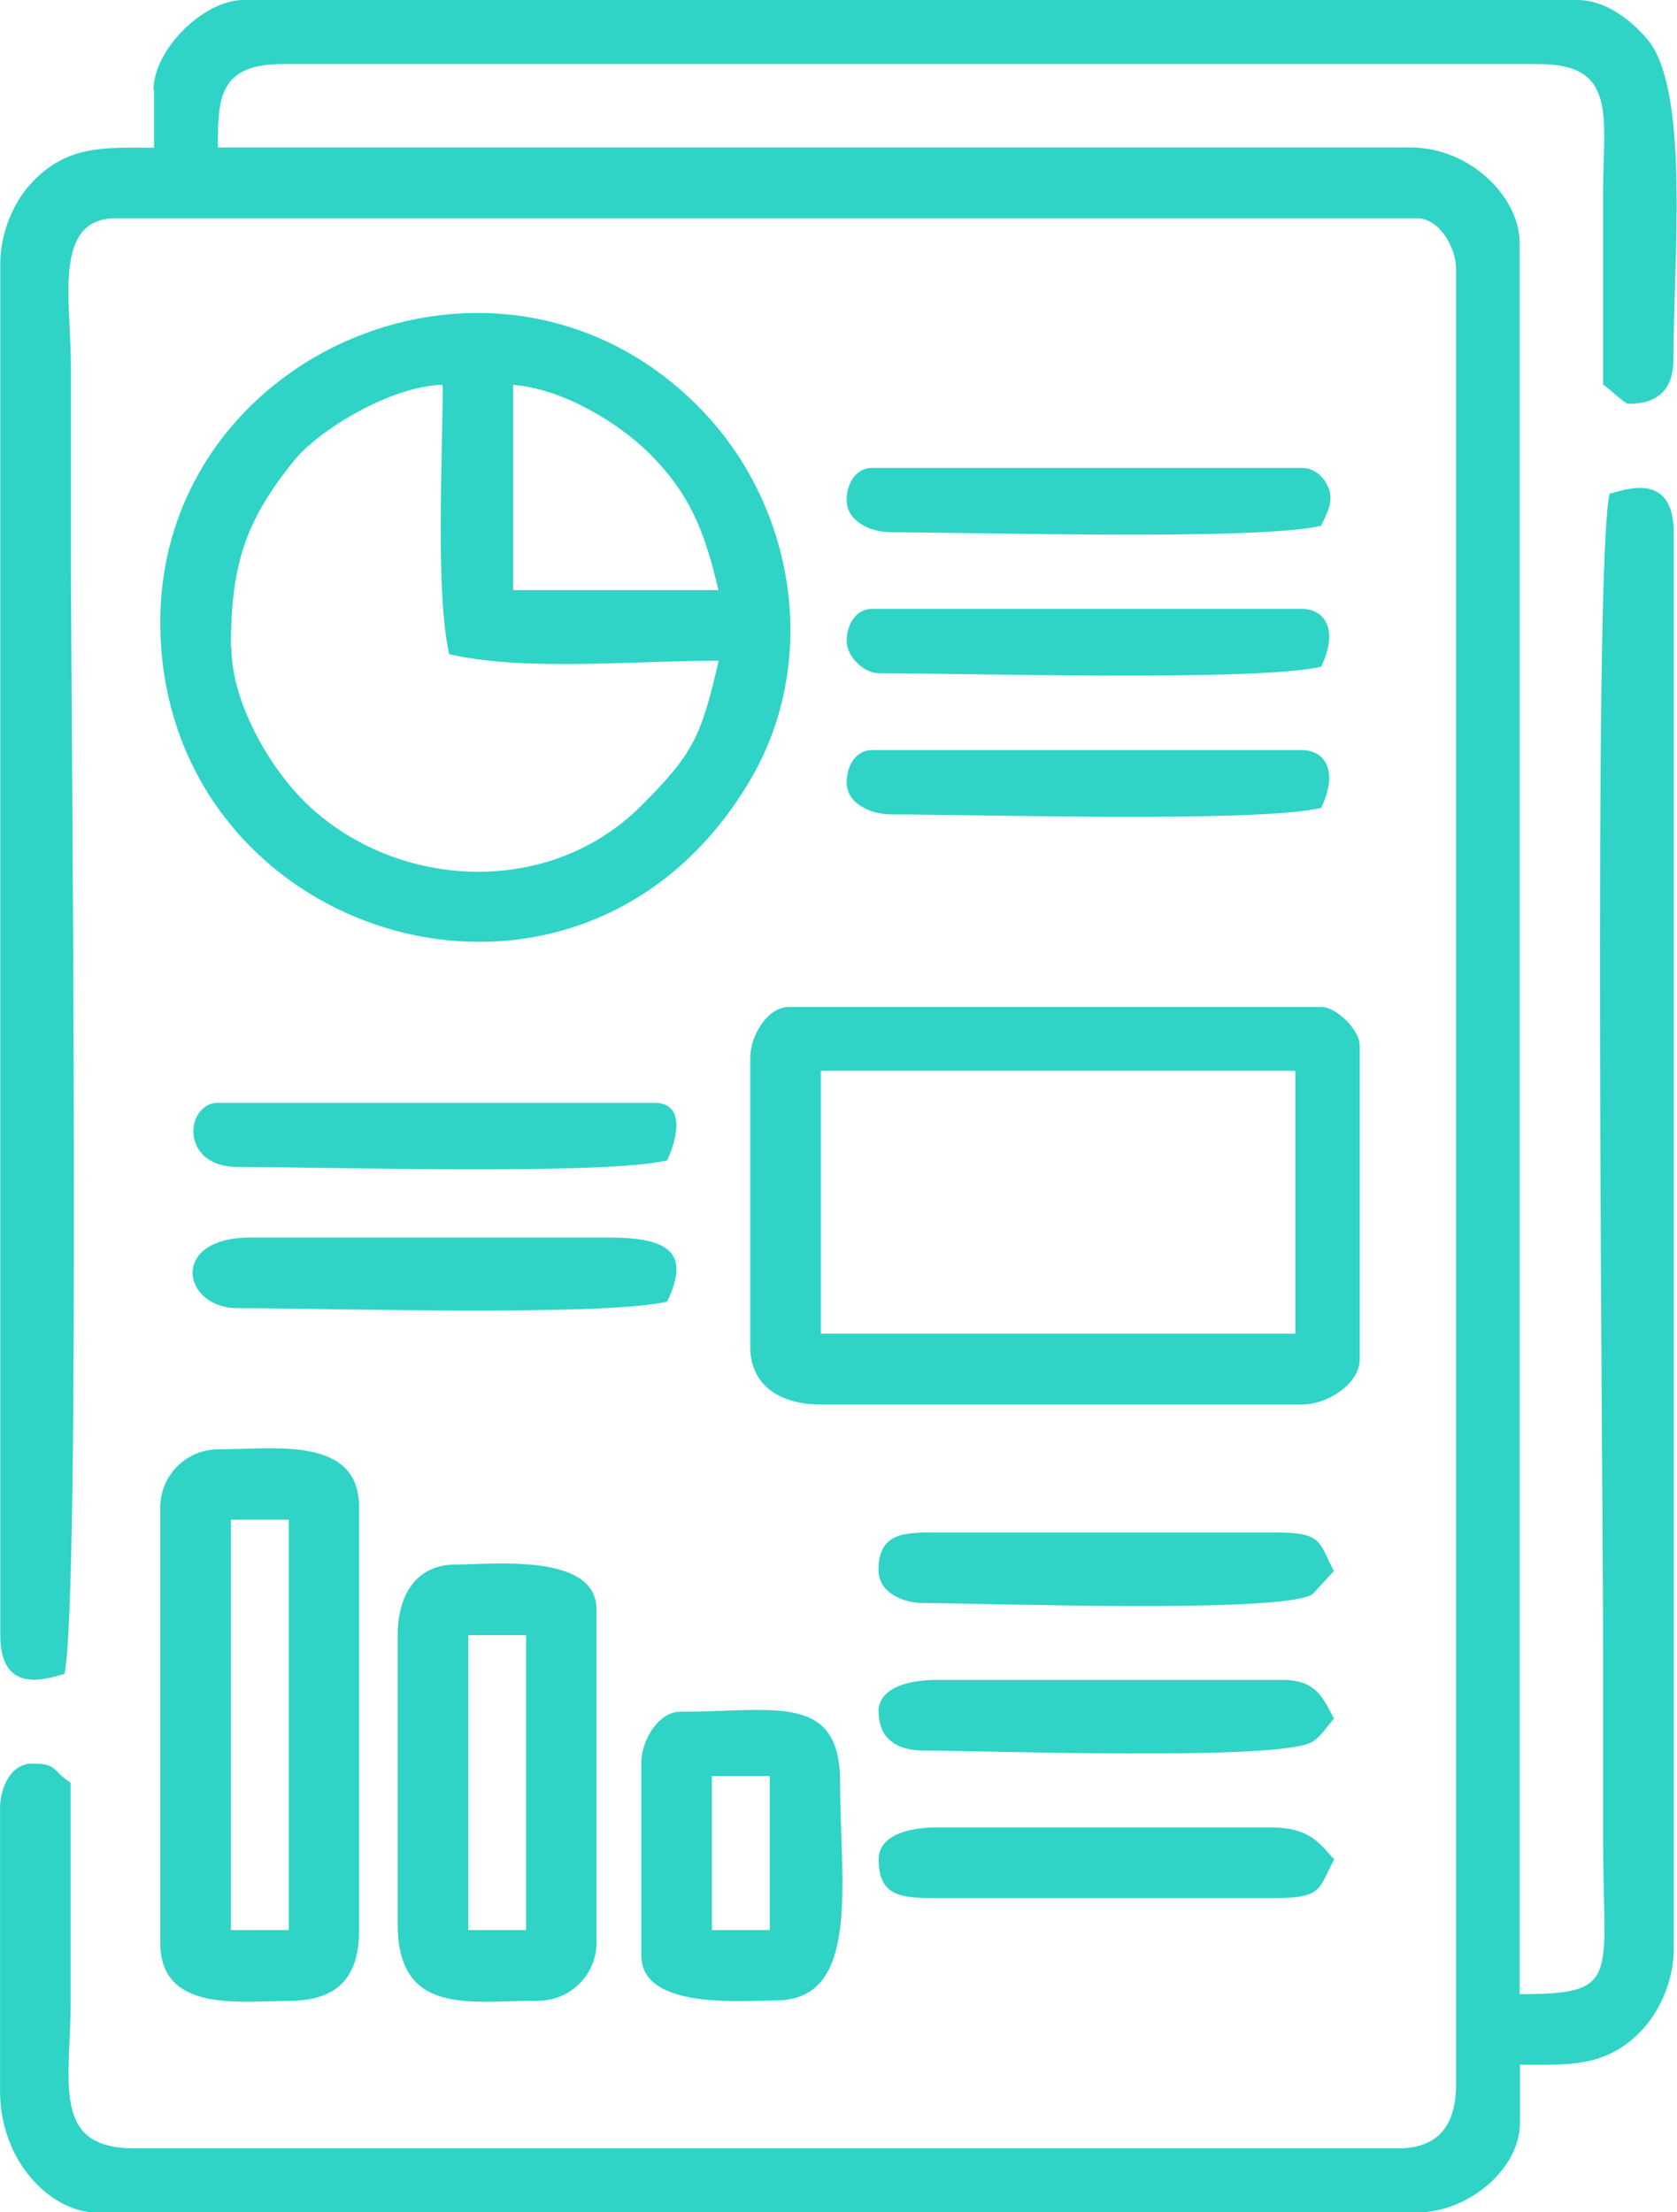 <?xml version="1.0" encoding="UTF-8"?> <!-- Creator: CorelDRAW --> <svg xmlns="http://www.w3.org/2000/svg" xmlns:xlink="http://www.w3.org/1999/xlink" xmlns:xodm="http://www.corel.com/coreldraw/odm/2003" xml:space="preserve" width="22.14mm" height="29.21mm" style="shape-rendering:geometricPrecision; text-rendering:geometricPrecision; image-rendering:optimizeQuality; fill-rule:evenodd; clip-rule:evenodd" viewBox="0 0 66.97 88.36"> <defs> <style type="text/css"> <![CDATA[ .fil0 {fill:#2FD4C7} ]]> </style> </defs> <g id="Слой_x0020_1">  <g id="_2255241531632"> <path class="fil0" d="M6.15 3.59l0 2.31c-1.94,0 -3.49,-0.14 -4.94,1.46 -0.64,0.7 -1.2,1.91 -1.2,3.15l0 54.81c0,2.5 2.05,1.66 2.56,1.54 0.66,-2.83 0.26,-38.77 0.26,-44.82 0,-2.48 0,-4.95 0,-7.43 0,-2.6 -0.73,-5.89 1.79,-5.89l51.99 0c0.83,0 1.54,1.11 1.54,2.05l0 72.48c0,1.64 -0.72,2.56 -2.31,2.56l-50.46 0c-3.36,0 -2.56,-2.61 -2.56,-5.89 0,-2.9 0,-5.81 0,-8.71 -0.77,-0.51 -0.52,-0.77 -1.54,-0.77 -0.83,0 -1.28,0.93 -1.28,1.79l0 11.27c0,2.93 2.12,4.87 3.84,4.87l52.76 0c2,0 4.1,-1.7 4.1,-3.59l0 -2.31c1.94,0 3.49,0.14 4.94,-1.46 0.64,-0.7 1.2,-1.91 1.2,-3.15l0 -56.6c0,-2.5 -2.05,-1.66 -2.56,-1.54 -0.67,2.88 -0.26,39.86 -0.26,46.1 0,2.56 0,5.12 0,7.68 0,5.53 0.75,6.15 -3.33,6.15l0 -69.92c0,-1.9 -2.02,-3.84 -4.35,-3.84l-47.64 0c0,-1.91 0.01,-3.33 2.56,-3.33l50.2 0c3.16,0 2.56,2.13 2.56,5.12 -0,2.56 0,5.12 0,7.68 0.29,0.19 0.86,0.77 1.02,0.77 1.2,0 1.79,-0.6 1.79,-1.79 0,-3.9 0.67,-10.76 -1.05,-12.78 -0.64,-0.75 -1.65,-1.56 -2.79,-1.56l-53.27 0c-1.6,0 -3.59,1.99 -3.59,3.59z"></path> <path class="fil0" d="M9.22 25.87c0,-3.26 0.54,-5.02 2.52,-7.47 0.98,-1.21 3.84,-2.98 5.94,-3.03 0,2.75 -0.3,8.38 0.26,10.76 2.98,0.69 7.33,0.26 10.76,0.26 -0.7,3.01 -0.98,3.69 -3.13,5.83 -3.63,3.6 -9.6,3.33 -13.2,0 -1.63,-1.51 -3.13,-4.22 -3.13,-6.35zm11.27 -10.5c2.05,0.17 4.27,1.57 5.45,2.75 1.56,1.56 2.18,3 2.75,5.45l-8.2 0 0 -8.2zm-14.09 9.48c0,12.76 16.84,17.94 23.62,6.2 2.69,-4.66 1.8,-10.88 -2.17,-14.85 -7.95,-7.95 -21.45,-2.17 -21.45,8.65z"></path> <path class="fil0" d="M32.78 42.77l18.95 0 0 10.5 -18.95 0 0 -10.5zm-2.82 -0.51l0 11.53c0,1.57 1.22,2.31 2.82,2.31l19.21 0c1.06,0 2.31,-0.86 2.31,-1.79l0 -12.55c0,-0.62 -0.92,-1.54 -1.54,-1.54l-21.26 0c-0.83,0 -1.54,1.11 -1.54,2.05z"></path> <path class="fil0" d="M9.22 60.7l2.31 0 0 16.39 -2.31 0 0 -16.39zm-2.82 -0.51l0 17.42c0,2.8 3.22,2.31 5.12,2.31 1.92,0 2.82,-0.9 2.82,-2.82l0 -16.9c0,-2.87 -3.42,-2.31 -5.63,-2.31 -1.27,0 -2.31,1.04 -2.31,2.31z"></path> <path class="fil0" d="M18.7 65.31l2.31 0 0 11.78 -2.31 0 0 -11.78zm-2.82 0l0 11.53c0,3.72 2.91,3.07 5.63,3.07 1.27,0 2.31,-1.04 2.31,-2.31l0 -13.32c0,-2.27 -4.18,-1.79 -5.63,-1.79 -1.57,0 -2.31,1.22 -2.31,2.82z"></path> <path class="fil0" d="M28.43 70.94l2.31 0 0 6.15 -2.31 0 0 -6.15zm-2.82 -0.51l0 7.68c0,2.2 4.14,1.79 5.38,1.79 3.4,0 2.56,-4.72 2.56,-8.71 0,-3.61 -2.64,-2.82 -6.4,-2.82 -0.83,0 -1.54,1.11 -1.54,2.05z"></path> <path class="fil0" d="M9.48 52.25c3.42,0 14.62,0.34 17.16,-0.26 0.93,-1.93 0.11,-2.56 -2.31,-2.56l-14.34 0c-3.25,0 -2.71,2.82 -0.51,2.82z"></path> <path class="fil0" d="M35.09 62.75c0,0.83 0.93,1.28 1.79,1.28 2.32,0 14.31,0.43 15.53,-0.35l0.86 -0.93c-0.61,-1.16 -0.45,-1.54 -2.31,-1.54l-13.83 0c-1.31,0 -2.05,0.19 -2.05,1.54z"></path> <path class="fil0" d="M35.09 68.38c0,1.05 0.71,1.54 1.79,1.54 2.32,0 14.31,0.43 15.53,-0.35 0.21,-0.13 0.29,-0.25 0.4,-0.36l0.46 -0.57c-0.45,-0.86 -0.73,-1.54 -2.05,-1.54l-13.83 0c-1.04,0 -2.31,0.28 -2.31,1.28z"></path> <path class="fil0" d="M33.81 25.61c0,0.6 0.68,1.28 1.28,1.28 3.48,0 15.12,0.34 17.67,-0.26 0.72,-1.5 0.13,-2.31 -0.77,-2.31l-17.16 0c-0.69,0 -1.02,0.68 -1.02,1.28z"></path> <path class="fil0" d="M9.48 46.61c3.42,0 14.62,0.34 17.16,-0.26 0.31,-0.64 0.85,-2.3 -0.51,-2.3l-17.42 0c-1.32,0 -1.55,2.56 0.77,2.56z"></path> <path class="fil0" d="M33.81 19.98c0,0.83 0.93,1.28 1.79,1.28 3.42,0 14.62,0.34 17.16,-0.26 0.24,-0.51 0.47,-0.92 0.33,-1.41 -0.14,-0.47 -0.55,-0.9 -1.1,-0.9l-17.16 0c-0.69,0 -1.02,0.68 -1.02,1.28z"></path> <path class="fil0" d="M33.81 31.25c0,0.83 0.93,1.28 1.79,1.28 3.42,0 14.62,0.34 17.16,-0.26 0.72,-1.5 0.13,-2.31 -0.77,-2.31l-17.16 0c-0.69,0 -1.02,0.68 -1.02,1.28z"></path> <path class="fil0" d="M35.09 74.27c0,1.35 0.74,1.54 2.05,1.54l13.83 0c1.85,0 1.69,-0.38 2.31,-1.54 -0.67,-0.77 -1.08,-1.28 -2.56,-1.28l-13.32 0c-1.04,0 -2.31,0.28 -2.31,1.28z"></path> </g> </g> </svg> 
